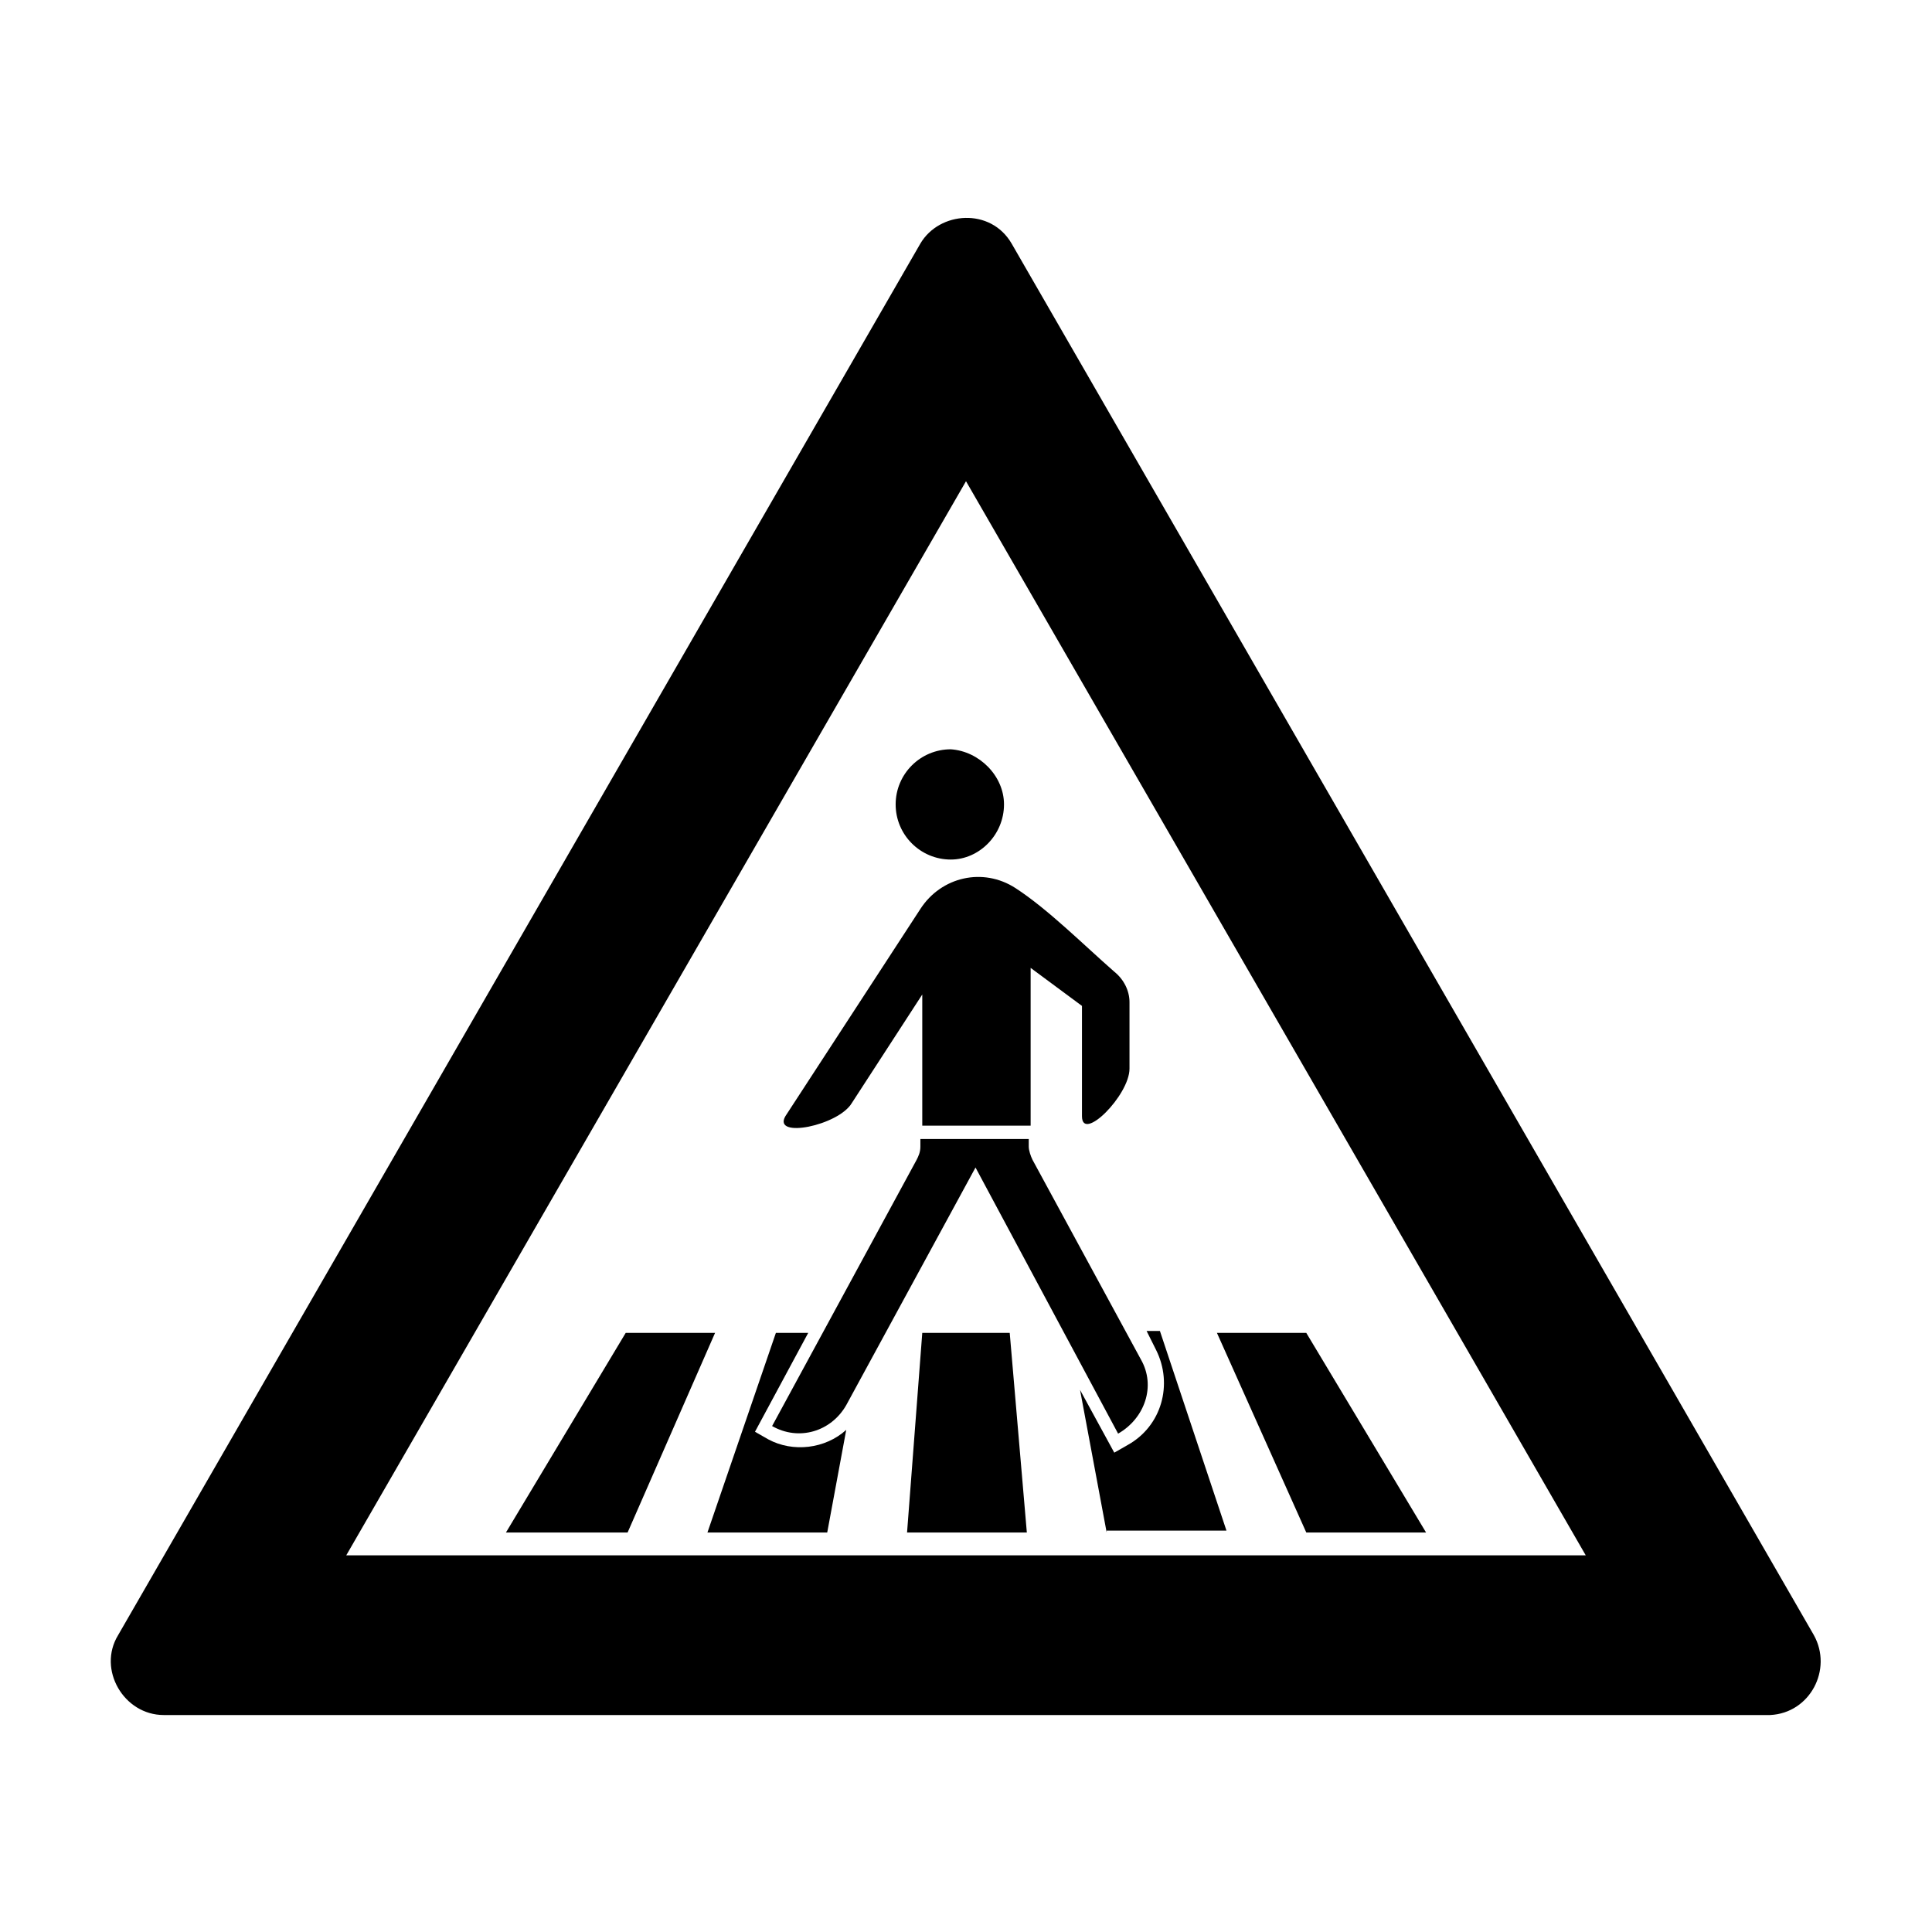 <?xml version="1.0" encoding="UTF-8"?>
<!-- The Best Svg Icon site in the world: iconSvg.co, Visit us! https://iconsvg.co -->
<svg fill="#000000" width="800px" height="800px" version="1.1" viewBox="144 144 512 512" xmlns="http://www.w3.org/2000/svg">
 <g fill-rule="evenodd">
  <path d="m624.7 577.34-212.61-368.79c-5.543-9.574-19.145-8.566-24.184 0l-212.61 368.79c-5.543 9.07 1.512 21.16 12.09 21.16h425.72c10.582-0.504 16.625-12.094 11.59-21.16zm-388.94-21.16 164.24-284.65 164.24 284.65z"/>
  <path d="m410.07 357.18c0 8.062-6.551 14.609-14.105 14.609-8.062 0-14.609-6.551-14.609-14.609 0-8.062 6.551-14.609 14.609-14.609 7.555 0.5 14.105 7.051 14.105 14.609z"/>
  <path d="m417.13 400.5v41.816h-28.719v-34.762l-18.641 28.719c-3.527 6.047-21.16 9.574-17.633 3.527l35.77-54.914c5.543-8.566 16.625-11.082 25.191-5.543 8.566 5.543 18.137 15.113 26.199 22.168 2.519 2.016 4.031 5.039 4.031 8.062v17.633c0 7.055-12.594 19.648-12.594 12.594v-29.223z"/>
  <path d="m402.52 453.4-34.258 62.977c-4.031 7.055-12.594 9.574-19.648 5.543l38.289-70.535c0.504-1.008 1.008-2.016 1.008-3.527v-2.016h28.719v2.016c0 1.008 0.504 2.519 1.008 3.527l28.719 52.898c4.031 7.055 1.008 15.617-6.047 19.648z"/>
  <path d="m490.18 550.13-23.68-52.898h23.68l31.742 52.898z"/>
  <path d="m437.28 550.13-7.055-37.785 9.07 16.625 3.527-2.016c9.07-5.039 12.09-16.121 7.559-25.191l-2.519-5.039h3.527l17.633 52.898-31.742 0.004z"/>
  <path d="m384.38 550.13 4.031-52.898h23.176l4.535 52.898z"/>
  <path d="m331.48 550.13 18.137-52.898h8.566l-14.105 26.199 3.527 2.016c6.551 3.527 15.113 2.519 20.656-2.519l-5.039 27.207z"/>
  <path d="m278.08 550.13 31.738-52.898h23.68l-23.176 52.898z"/>
 </g>
</svg>